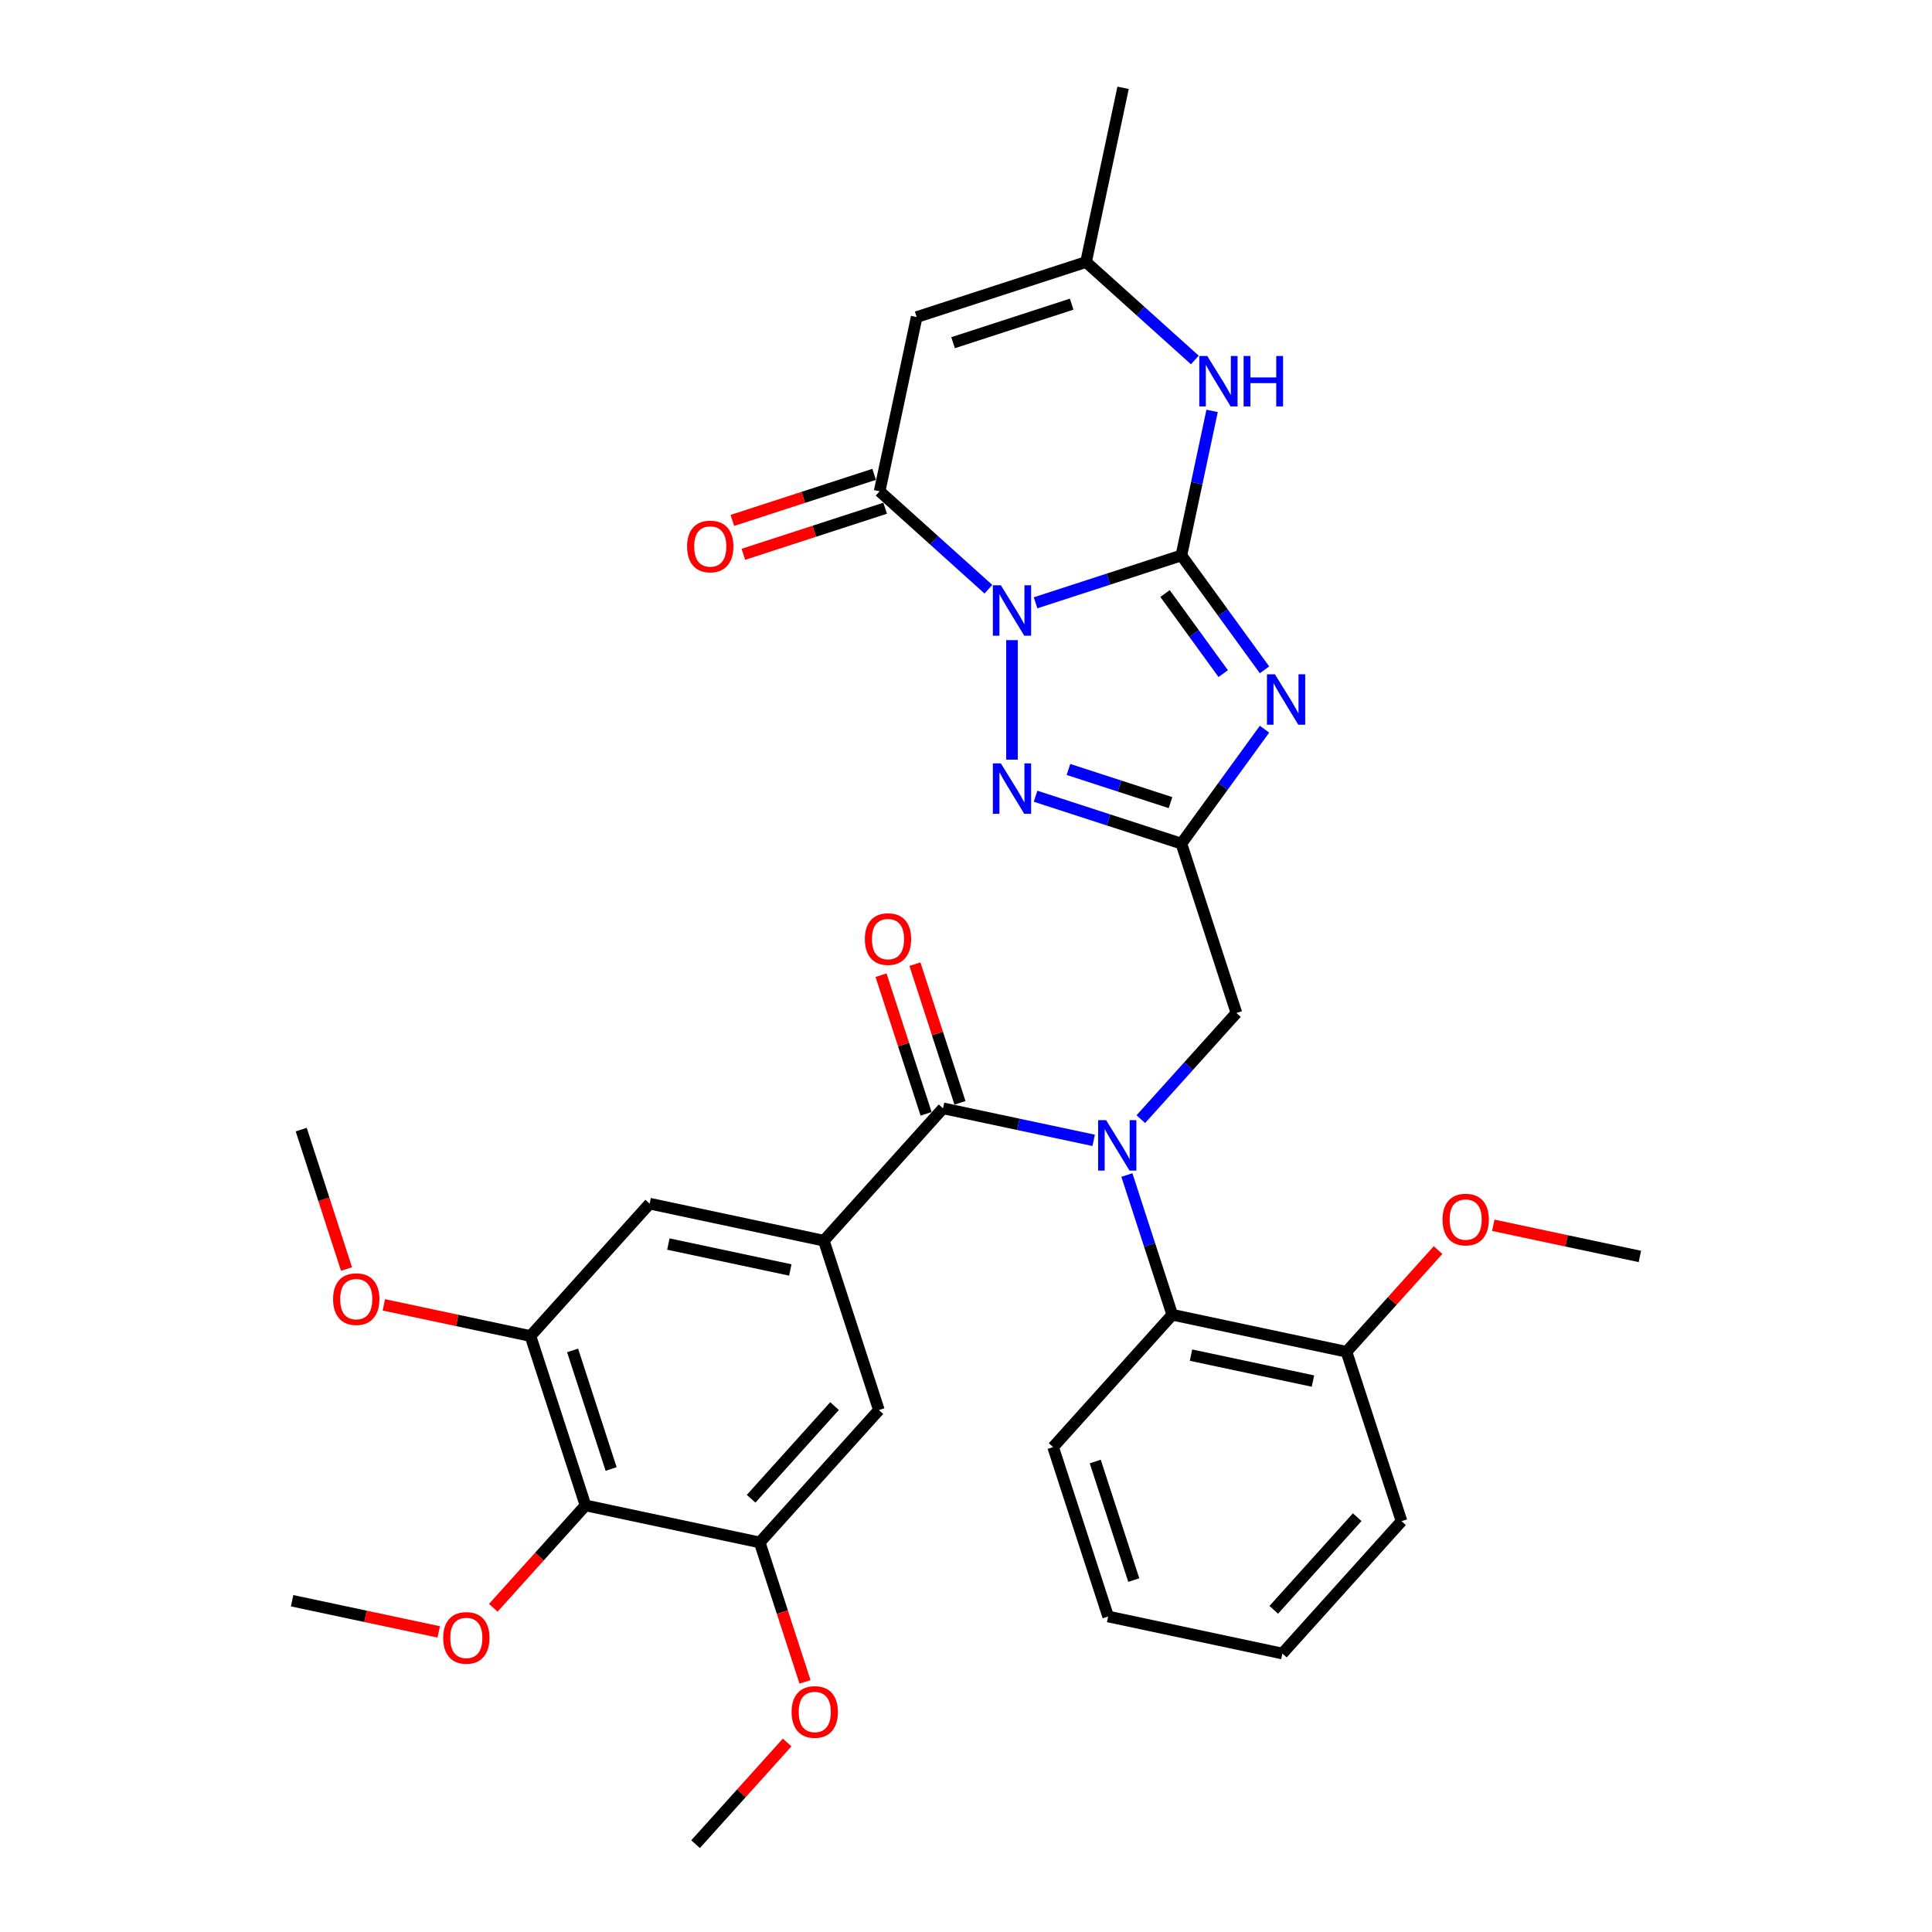 <?xml version='1.0' encoding='iso-8859-1'?>
<svg version='1.1' baseProfile='full'
              xmlns='http://www.w3.org/2000/svg'
                      xmlns:rdkit='http://www.rdkit.org/xml'
                      xmlns:xlink='http://www.w3.org/1999/xlink'
                  xml:space='preserve'
width='1000px' height='1000px' viewBox='0 0 1000 1000'>
<!-- END OF HEADER -->
<rect style='opacity:1.0;fill:#FFFFFF;stroke:none' width='1000' height='1000' x='0' y='0'> </rect>
<path class='bond-0' d='M 536.013,312.008 L 573.748,299.748' style='fill:none;fill-rule:evenodd;stroke:#0000FF;stroke-width:6px;stroke-linecap:butt;stroke-linejoin:miter;stroke-opacity:1' />
<path class='bond-0' d='M 573.748,299.748 L 611.483,287.487' style='fill:none;fill-rule:evenodd;stroke:#000000;stroke-width:6px;stroke-linecap:butt;stroke-linejoin:miter;stroke-opacity:1' />
<path class='bond-3' d='M 523.807,331.333 L 523.807,393.188' style='fill:none;fill-rule:evenodd;stroke:#0000FF;stroke-width:6px;stroke-linecap:butt;stroke-linejoin:miter;stroke-opacity:1' />
<path class='bond-4' d='M 511.601,304.984 L 483.45,279.636' style='fill:none;fill-rule:evenodd;stroke:#0000FF;stroke-width:6px;stroke-linecap:butt;stroke-linejoin:miter;stroke-opacity:1' />
<path class='bond-4' d='M 483.45,279.636 L 455.298,254.289' style='fill:none;fill-rule:evenodd;stroke:#000000;stroke-width:6px;stroke-linecap:butt;stroke-linejoin:miter;stroke-opacity:1' />
<path class='bond-1' d='M 611.483,287.487 L 632.997,317.098' style='fill:none;fill-rule:evenodd;stroke:#000000;stroke-width:6px;stroke-linecap:butt;stroke-linejoin:miter;stroke-opacity:1' />
<path class='bond-1' d='M 632.997,317.098 L 654.511,346.71' style='fill:none;fill-rule:evenodd;stroke:#0000FF;stroke-width:6px;stroke-linecap:butt;stroke-linejoin:miter;stroke-opacity:1' />
<path class='bond-1' d='M 603.021,307.207 L 618.08,327.935' style='fill:none;fill-rule:evenodd;stroke:#000000;stroke-width:6px;stroke-linecap:butt;stroke-linejoin:miter;stroke-opacity:1' />
<path class='bond-1' d='M 618.08,327.935 L 633.14,348.664' style='fill:none;fill-rule:evenodd;stroke:#0000FF;stroke-width:6px;stroke-linecap:butt;stroke-linejoin:miter;stroke-opacity:1' />
<path class='bond-8' d='M 611.483,287.487 L 619.434,250.079' style='fill:none;fill-rule:evenodd;stroke:#000000;stroke-width:6px;stroke-linecap:butt;stroke-linejoin:miter;stroke-opacity:1' />
<path class='bond-8' d='M 619.434,250.079 L 627.385,212.672' style='fill:none;fill-rule:evenodd;stroke:#0000FF;stroke-width:6px;stroke-linecap:butt;stroke-linejoin:miter;stroke-opacity:1' />
<path class='bond-34' d='M 654.511,377.427 L 632.997,407.038' style='fill:none;fill-rule:evenodd;stroke:#0000FF;stroke-width:6px;stroke-linecap:butt;stroke-linejoin:miter;stroke-opacity:1' />
<path class='bond-34' d='M 632.997,407.038 L 611.483,436.65' style='fill:none;fill-rule:evenodd;stroke:#000000;stroke-width:6px;stroke-linecap:butt;stroke-linejoin:miter;stroke-opacity:1' />
<path class='bond-2' d='M 611.483,436.65 L 573.748,424.389' style='fill:none;fill-rule:evenodd;stroke:#000000;stroke-width:6px;stroke-linecap:butt;stroke-linejoin:miter;stroke-opacity:1' />
<path class='bond-2' d='M 573.748,424.389 L 536.013,412.128' style='fill:none;fill-rule:evenodd;stroke:#0000FF;stroke-width:6px;stroke-linecap:butt;stroke-linejoin:miter;stroke-opacity:1' />
<path class='bond-2' d='M 605.86,415.436 L 579.445,406.854' style='fill:none;fill-rule:evenodd;stroke:#000000;stroke-width:6px;stroke-linecap:butt;stroke-linejoin:miter;stroke-opacity:1' />
<path class='bond-2' d='M 579.445,406.854 L 553.031,398.271' style='fill:none;fill-rule:evenodd;stroke:#0000FF;stroke-width:6px;stroke-linecap:butt;stroke-linejoin:miter;stroke-opacity:1' />
<path class='bond-15' d='M 611.483,436.65 L 639.97,524.325' style='fill:none;fill-rule:evenodd;stroke:#000000;stroke-width:6px;stroke-linecap:butt;stroke-linejoin:miter;stroke-opacity:1' />
<path class='bond-7' d='M 455.298,254.289 L 474.465,164.115' style='fill:none;fill-rule:evenodd;stroke:#000000;stroke-width:6px;stroke-linecap:butt;stroke-linejoin:miter;stroke-opacity:1' />
<path class='bond-18' d='M 452.449,245.521 L 415.756,257.443' style='fill:none;fill-rule:evenodd;stroke:#000000;stroke-width:6px;stroke-linecap:butt;stroke-linejoin:miter;stroke-opacity:1' />
<path class='bond-18' d='M 415.756,257.443 L 379.063,269.366' style='fill:none;fill-rule:evenodd;stroke:#FF0000;stroke-width:6px;stroke-linecap:butt;stroke-linejoin:miter;stroke-opacity:1' />
<path class='bond-18' d='M 458.147,263.056 L 421.454,274.979' style='fill:none;fill-rule:evenodd;stroke:#000000;stroke-width:6px;stroke-linecap:butt;stroke-linejoin:miter;stroke-opacity:1' />
<path class='bond-18' d='M 421.454,274.979 L 384.76,286.901' style='fill:none;fill-rule:evenodd;stroke:#FF0000;stroke-width:6px;stroke-linecap:butt;stroke-linejoin:miter;stroke-opacity:1' />
<path class='bond-5' d='M 590.49,579.278 L 615.23,551.802' style='fill:none;fill-rule:evenodd;stroke:#0000FF;stroke-width:6px;stroke-linecap:butt;stroke-linejoin:miter;stroke-opacity:1' />
<path class='bond-5' d='M 615.23,551.802 L 639.97,524.325' style='fill:none;fill-rule:evenodd;stroke:#000000;stroke-width:6px;stroke-linecap:butt;stroke-linejoin:miter;stroke-opacity:1' />
<path class='bond-6' d='M 566.079,590.24 L 527.095,581.954' style='fill:none;fill-rule:evenodd;stroke:#0000FF;stroke-width:6px;stroke-linecap:butt;stroke-linejoin:miter;stroke-opacity:1' />
<path class='bond-6' d='M 527.095,581.954 L 488.111,573.667' style='fill:none;fill-rule:evenodd;stroke:#000000;stroke-width:6px;stroke-linecap:butt;stroke-linejoin:miter;stroke-opacity:1' />
<path class='bond-12' d='M 583.275,608.193 L 595.024,644.351' style='fill:none;fill-rule:evenodd;stroke:#0000FF;stroke-width:6px;stroke-linecap:butt;stroke-linejoin:miter;stroke-opacity:1' />
<path class='bond-12' d='M 595.024,644.351 L 606.772,680.51' style='fill:none;fill-rule:evenodd;stroke:#000000;stroke-width:6px;stroke-linecap:butt;stroke-linejoin:miter;stroke-opacity:1' />
<path class='bond-9' d='M 488.111,573.667 L 426.426,642.176' style='fill:none;fill-rule:evenodd;stroke:#000000;stroke-width:6px;stroke-linecap:butt;stroke-linejoin:miter;stroke-opacity:1' />
<path class='bond-19' d='M 496.879,570.819 L 485.22,534.936' style='fill:none;fill-rule:evenodd;stroke:#000000;stroke-width:6px;stroke-linecap:butt;stroke-linejoin:miter;stroke-opacity:1' />
<path class='bond-19' d='M 485.22,534.936 L 473.561,499.054' style='fill:none;fill-rule:evenodd;stroke:#FF0000;stroke-width:6px;stroke-linecap:butt;stroke-linejoin:miter;stroke-opacity:1' />
<path class='bond-19' d='M 479.344,576.516 L 467.685,540.634' style='fill:none;fill-rule:evenodd;stroke:#000000;stroke-width:6px;stroke-linecap:butt;stroke-linejoin:miter;stroke-opacity:1' />
<path class='bond-19' d='M 467.685,540.634 L 456.026,504.752' style='fill:none;fill-rule:evenodd;stroke:#FF0000;stroke-width:6px;stroke-linecap:butt;stroke-linejoin:miter;stroke-opacity:1' />
<path class='bond-10' d='M 474.465,164.115 L 562.141,135.628' style='fill:none;fill-rule:evenodd;stroke:#000000;stroke-width:6px;stroke-linecap:butt;stroke-linejoin:miter;stroke-opacity:1' />
<path class='bond-10' d='M 493.314,177.377 L 554.687,157.436' style='fill:none;fill-rule:evenodd;stroke:#000000;stroke-width:6px;stroke-linecap:butt;stroke-linejoin:miter;stroke-opacity:1' />
<path class='bond-35' d='M 618.444,186.323 L 590.292,160.976' style='fill:none;fill-rule:evenodd;stroke:#0000FF;stroke-width:6px;stroke-linecap:butt;stroke-linejoin:miter;stroke-opacity:1' />
<path class='bond-35' d='M 590.292,160.976 L 562.141,135.628' style='fill:none;fill-rule:evenodd;stroke:#000000;stroke-width:6px;stroke-linecap:butt;stroke-linejoin:miter;stroke-opacity:1' />
<path class='bond-16' d='M 426.426,642.176 L 454.913,729.852' style='fill:none;fill-rule:evenodd;stroke:#000000;stroke-width:6px;stroke-linecap:butt;stroke-linejoin:miter;stroke-opacity:1' />
<path class='bond-17' d='M 426.426,642.176 L 336.253,623.009' style='fill:none;fill-rule:evenodd;stroke:#000000;stroke-width:6px;stroke-linecap:butt;stroke-linejoin:miter;stroke-opacity:1' />
<path class='bond-17' d='M 409.066,657.336 L 345.945,643.919' style='fill:none;fill-rule:evenodd;stroke:#000000;stroke-width:6px;stroke-linecap:butt;stroke-linejoin:miter;stroke-opacity:1' />
<path class='bond-26' d='M 562.141,135.628 L 581.308,45.455' style='fill:none;fill-rule:evenodd;stroke:#000000;stroke-width:6px;stroke-linecap:butt;stroke-linejoin:miter;stroke-opacity:1' />
<path class='bond-11' d='M 303.054,779.194 L 274.567,691.518' style='fill:none;fill-rule:evenodd;stroke:#000000;stroke-width:6px;stroke-linecap:butt;stroke-linejoin:miter;stroke-opacity:1' />
<path class='bond-11' d='M 316.317,760.345 L 296.375,698.972' style='fill:none;fill-rule:evenodd;stroke:#000000;stroke-width:6px;stroke-linecap:butt;stroke-linejoin:miter;stroke-opacity:1' />
<path class='bond-21' d='M 303.054,779.194 L 279.192,805.695' style='fill:none;fill-rule:evenodd;stroke:#000000;stroke-width:6px;stroke-linecap:butt;stroke-linejoin:miter;stroke-opacity:1' />
<path class='bond-21' d='M 279.192,805.695 L 255.33,832.197' style='fill:none;fill-rule:evenodd;stroke:#FF0000;stroke-width:6px;stroke-linecap:butt;stroke-linejoin:miter;stroke-opacity:1' />
<path class='bond-37' d='M 303.054,779.194 L 393.228,798.361' style='fill:none;fill-rule:evenodd;stroke:#000000;stroke-width:6px;stroke-linecap:butt;stroke-linejoin:miter;stroke-opacity:1' />
<path class='bond-20' d='M 606.772,680.51 L 696.946,699.677' style='fill:none;fill-rule:evenodd;stroke:#000000;stroke-width:6px;stroke-linecap:butt;stroke-linejoin:miter;stroke-opacity:1' />
<path class='bond-20' d='M 616.465,701.42 L 679.586,714.837' style='fill:none;fill-rule:evenodd;stroke:#000000;stroke-width:6px;stroke-linecap:butt;stroke-linejoin:miter;stroke-opacity:1' />
<path class='bond-25' d='M 606.772,680.51 L 545.087,749.019' style='fill:none;fill-rule:evenodd;stroke:#000000;stroke-width:6px;stroke-linecap:butt;stroke-linejoin:miter;stroke-opacity:1' />
<path class='bond-13' d='M 393.228,798.361 L 454.913,729.852' style='fill:none;fill-rule:evenodd;stroke:#000000;stroke-width:6px;stroke-linecap:butt;stroke-linejoin:miter;stroke-opacity:1' />
<path class='bond-13' d='M 388.779,775.747 L 431.959,727.791' style='fill:none;fill-rule:evenodd;stroke:#000000;stroke-width:6px;stroke-linecap:butt;stroke-linejoin:miter;stroke-opacity:1' />
<path class='bond-22' d='M 393.228,798.361 L 404.952,834.446' style='fill:none;fill-rule:evenodd;stroke:#000000;stroke-width:6px;stroke-linecap:butt;stroke-linejoin:miter;stroke-opacity:1' />
<path class='bond-22' d='M 404.952,834.446 L 416.677,870.531' style='fill:none;fill-rule:evenodd;stroke:#FF0000;stroke-width:6px;stroke-linecap:butt;stroke-linejoin:miter;stroke-opacity:1' />
<path class='bond-14' d='M 274.567,691.518 L 336.253,623.009' style='fill:none;fill-rule:evenodd;stroke:#000000;stroke-width:6px;stroke-linecap:butt;stroke-linejoin:miter;stroke-opacity:1' />
<path class='bond-23' d='M 274.567,691.518 L 236.625,683.453' style='fill:none;fill-rule:evenodd;stroke:#000000;stroke-width:6px;stroke-linecap:butt;stroke-linejoin:miter;stroke-opacity:1' />
<path class='bond-23' d='M 236.625,683.453 L 198.683,675.388' style='fill:none;fill-rule:evenodd;stroke:#FF0000;stroke-width:6px;stroke-linecap:butt;stroke-linejoin:miter;stroke-opacity:1' />
<path class='bond-24' d='M 696.946,699.677 L 720.644,673.357' style='fill:none;fill-rule:evenodd;stroke:#000000;stroke-width:6px;stroke-linecap:butt;stroke-linejoin:miter;stroke-opacity:1' />
<path class='bond-24' d='M 720.644,673.357 L 744.342,647.038' style='fill:none;fill-rule:evenodd;stroke:#FF0000;stroke-width:6px;stroke-linecap:butt;stroke-linejoin:miter;stroke-opacity:1' />
<path class='bond-27' d='M 696.946,699.677 L 725.433,787.353' style='fill:none;fill-rule:evenodd;stroke:#000000;stroke-width:6px;stroke-linecap:butt;stroke-linejoin:miter;stroke-opacity:1' />
<path class='bond-28' d='M 227.08,844.666 L 189.138,836.601' style='fill:none;fill-rule:evenodd;stroke:#FF0000;stroke-width:6px;stroke-linecap:butt;stroke-linejoin:miter;stroke-opacity:1' />
<path class='bond-28' d='M 189.138,836.601 L 151.196,828.536' style='fill:none;fill-rule:evenodd;stroke:#000000;stroke-width:6px;stroke-linecap:butt;stroke-linejoin:miter;stroke-opacity:1' />
<path class='bond-29' d='M 407.426,901.906 L 383.728,928.226' style='fill:none;fill-rule:evenodd;stroke:#FF0000;stroke-width:6px;stroke-linecap:butt;stroke-linejoin:miter;stroke-opacity:1' />
<path class='bond-29' d='M 383.728,928.226 L 360.03,954.545' style='fill:none;fill-rule:evenodd;stroke:#000000;stroke-width:6px;stroke-linecap:butt;stroke-linejoin:miter;stroke-opacity:1' />
<path class='bond-30' d='M 179.355,656.845 L 167.631,620.76' style='fill:none;fill-rule:evenodd;stroke:#FF0000;stroke-width:6px;stroke-linecap:butt;stroke-linejoin:miter;stroke-opacity:1' />
<path class='bond-30' d='M 167.631,620.76 L 155.906,584.675' style='fill:none;fill-rule:evenodd;stroke:#000000;stroke-width:6px;stroke-linecap:butt;stroke-linejoin:miter;stroke-opacity:1' />
<path class='bond-31' d='M 772.92,634.205 L 810.862,642.27' style='fill:none;fill-rule:evenodd;stroke:#FF0000;stroke-width:6px;stroke-linecap:butt;stroke-linejoin:miter;stroke-opacity:1' />
<path class='bond-31' d='M 810.862,642.27 L 848.804,650.335' style='fill:none;fill-rule:evenodd;stroke:#000000;stroke-width:6px;stroke-linecap:butt;stroke-linejoin:miter;stroke-opacity:1' />
<path class='bond-32' d='M 545.087,749.019 L 573.574,836.695' style='fill:none;fill-rule:evenodd;stroke:#000000;stroke-width:6px;stroke-linecap:butt;stroke-linejoin:miter;stroke-opacity:1' />
<path class='bond-32' d='M 566.895,756.473 L 586.836,817.846' style='fill:none;fill-rule:evenodd;stroke:#000000;stroke-width:6px;stroke-linecap:butt;stroke-linejoin:miter;stroke-opacity:1' />
<path class='bond-36' d='M 725.433,787.353 L 663.747,855.862' style='fill:none;fill-rule:evenodd;stroke:#000000;stroke-width:6px;stroke-linecap:butt;stroke-linejoin:miter;stroke-opacity:1' />
<path class='bond-36' d='M 702.478,785.292 L 659.299,833.248' style='fill:none;fill-rule:evenodd;stroke:#000000;stroke-width:6px;stroke-linecap:butt;stroke-linejoin:miter;stroke-opacity:1' />
<path class='bond-33' d='M 573.574,836.695 L 663.747,855.862' style='fill:none;fill-rule:evenodd;stroke:#000000;stroke-width:6px;stroke-linecap:butt;stroke-linejoin:miter;stroke-opacity:1' />
<path  class='atom-0' d='M 518.036 302.92
L 526.591 316.749
Q 527.439 318.113, 528.804 320.584
Q 530.168 323.054, 530.242 323.202
L 530.242 302.92
L 533.708 302.92
L 533.708 329.028
L 530.131 329.028
L 520.949 313.909
Q 519.88 312.139, 518.737 310.111
Q 517.63 308.083, 517.299 307.456
L 517.299 329.028
L 513.906 329.028
L 513.906 302.92
L 518.036 302.92
' fill='#0000FF'/>
<path  class='atom-2' d='M 659.898 349.014
L 668.453 362.843
Q 669.302 364.207, 670.666 366.678
Q 672.03 369.148, 672.104 369.296
L 672.104 349.014
L 675.57 349.014
L 675.57 375.122
L 671.993 375.122
L 662.812 360.003
Q 661.742 358.233, 660.599 356.205
Q 659.493 354.177, 659.161 353.55
L 659.161 375.122
L 655.768 375.122
L 655.768 349.014
L 659.898 349.014
' fill='#0000FF'/>
<path  class='atom-4' d='M 518.036 395.108
L 526.591 408.936
Q 527.439 410.301, 528.804 412.771
Q 530.168 415.242, 530.242 415.39
L 530.242 395.108
L 533.708 395.108
L 533.708 421.216
L 530.131 421.216
L 520.949 406.097
Q 519.88 404.327, 518.737 402.299
Q 517.63 400.271, 517.299 399.644
L 517.299 421.216
L 513.906 421.216
L 513.906 395.108
L 518.036 395.108
' fill='#0000FF'/>
<path  class='atom-6' d='M 572.514 579.78
L 581.069 593.609
Q 581.917 594.973, 583.281 597.444
Q 584.646 599.914, 584.719 600.062
L 584.719 579.78
L 588.186 579.78
L 588.186 605.888
L 584.609 605.888
L 575.427 590.769
Q 574.357 588.999, 573.214 586.971
Q 572.108 584.943, 571.776 584.316
L 571.776 605.888
L 568.384 605.888
L 568.384 579.78
L 572.514 579.78
' fill='#0000FF'/>
<path  class='atom-9' d='M 624.879 184.26
L 633.434 198.088
Q 634.282 199.452, 635.646 201.923
Q 637.011 204.393, 637.084 204.541
L 637.084 184.26
L 640.551 184.26
L 640.551 210.367
L 636.974 210.367
L 627.792 195.248
Q 626.722 193.478, 625.579 191.45
Q 624.473 189.422, 624.141 188.795
L 624.141 210.367
L 620.749 210.367
L 620.749 184.26
L 624.879 184.26
' fill='#0000FF'/>
<path  class='atom-9' d='M 643.685 184.26
L 647.225 184.26
L 647.225 195.359
L 660.574 195.359
L 660.574 184.26
L 664.114 184.26
L 664.114 210.367
L 660.574 210.367
L 660.574 198.309
L 647.225 198.309
L 647.225 210.367
L 643.685 210.367
L 643.685 184.26
' fill='#0000FF'/>
<path  class='atom-19' d='M 355.638 282.85
Q 355.638 276.581, 358.735 273.078
Q 361.833 269.575, 367.622 269.575
Q 373.412 269.575, 376.509 273.078
Q 379.607 276.581, 379.607 282.85
Q 379.607 289.192, 376.472 292.806
Q 373.338 296.383, 367.622 296.383
Q 361.87 296.383, 358.735 292.806
Q 355.638 289.229, 355.638 282.85
M 367.622 293.433
Q 371.605 293.433, 373.744 290.778
Q 375.919 288.086, 375.919 282.85
Q 375.919 277.724, 373.744 275.143
Q 371.605 272.525, 367.622 272.525
Q 363.64 272.525, 361.464 275.106
Q 359.325 277.687, 359.325 282.85
Q 359.325 288.123, 361.464 290.778
Q 363.64 293.433, 367.622 293.433
' fill='#FF0000'/>
<path  class='atom-20' d='M 447.639 486.065
Q 447.639 479.797, 450.737 476.293
Q 453.834 472.79, 459.624 472.79
Q 465.413 472.79, 468.511 476.293
Q 471.608 479.797, 471.608 486.065
Q 471.608 492.408, 468.474 496.022
Q 465.34 499.598, 459.624 499.598
Q 453.871 499.598, 450.737 496.022
Q 447.639 492.445, 447.639 486.065
M 459.624 496.648
Q 463.606 496.648, 465.745 493.993
Q 467.921 491.302, 467.921 486.065
Q 467.921 480.94, 465.745 478.358
Q 463.606 475.74, 459.624 475.74
Q 455.641 475.74, 453.466 478.322
Q 451.327 480.903, 451.327 486.065
Q 451.327 491.338, 453.466 493.993
Q 455.641 496.648, 459.624 496.648
' fill='#FF0000'/>
<path  class='atom-22' d='M 229.384 847.777
Q 229.384 841.508, 232.482 838.005
Q 235.579 834.501, 241.369 834.501
Q 247.158 834.501, 250.256 838.005
Q 253.353 841.508, 253.353 847.777
Q 253.353 854.119, 250.219 857.733
Q 247.084 861.31, 241.369 861.31
Q 235.616 861.31, 232.482 857.733
Q 229.384 854.156, 229.384 847.777
M 241.369 858.36
Q 245.351 858.36, 247.49 855.705
Q 249.666 853.013, 249.666 847.777
Q 249.666 842.651, 247.49 840.07
Q 245.351 837.451, 241.369 837.451
Q 237.386 837.451, 235.211 840.033
Q 233.072 842.614, 233.072 847.777
Q 233.072 853.05, 235.211 855.705
Q 237.386 858.36, 241.369 858.36
' fill='#FF0000'/>
<path  class='atom-23' d='M 409.731 886.11
Q 409.731 879.842, 412.828 876.338
Q 415.926 872.835, 421.715 872.835
Q 427.505 872.835, 430.602 876.338
Q 433.7 879.842, 433.7 886.11
Q 433.7 892.453, 430.565 896.067
Q 427.431 899.644, 421.715 899.644
Q 415.963 899.644, 412.828 896.067
Q 409.731 892.49, 409.731 886.11
M 421.715 896.694
Q 425.698 896.694, 427.837 894.038
Q 430.012 891.347, 430.012 886.11
Q 430.012 880.985, 427.837 878.403
Q 425.698 875.785, 421.715 875.785
Q 417.733 875.785, 415.557 878.367
Q 413.418 880.948, 413.418 886.11
Q 413.418 891.383, 415.557 894.038
Q 417.733 896.694, 421.715 896.694
' fill='#FF0000'/>
<path  class='atom-24' d='M 172.409 672.425
Q 172.409 666.156, 175.507 662.653
Q 178.604 659.15, 184.394 659.15
Q 190.183 659.15, 193.281 662.653
Q 196.378 666.156, 196.378 672.425
Q 196.378 678.767, 193.244 682.381
Q 190.109 685.958, 184.394 685.958
Q 178.641 685.958, 175.507 682.381
Q 172.409 678.804, 172.409 672.425
M 184.394 683.008
Q 188.376 683.008, 190.515 680.353
Q 192.691 677.661, 192.691 672.425
Q 192.691 667.299, 190.515 664.718
Q 188.376 662.1, 184.394 662.1
Q 180.411 662.1, 178.236 664.681
Q 176.097 667.262, 176.097 672.425
Q 176.097 677.698, 178.236 680.353
Q 180.411 683.008, 184.394 683.008
' fill='#FF0000'/>
<path  class='atom-25' d='M 746.647 631.242
Q 746.647 624.973, 749.744 621.47
Q 752.842 617.967, 758.631 617.967
Q 764.421 617.967, 767.518 621.47
Q 770.616 624.973, 770.616 631.242
Q 770.616 637.584, 767.481 641.198
Q 764.347 644.775, 758.631 644.775
Q 752.879 644.775, 749.744 641.198
Q 746.647 637.621, 746.647 631.242
M 758.631 641.825
Q 762.614 641.825, 764.752 639.17
Q 766.928 636.478, 766.928 631.242
Q 766.928 626.116, 764.752 623.535
Q 762.614 620.917, 758.631 620.917
Q 754.649 620.917, 752.473 623.498
Q 750.334 626.079, 750.334 631.242
Q 750.334 636.515, 752.473 639.17
Q 754.649 641.825, 758.631 641.825
' fill='#FF0000'/>
</svg>
